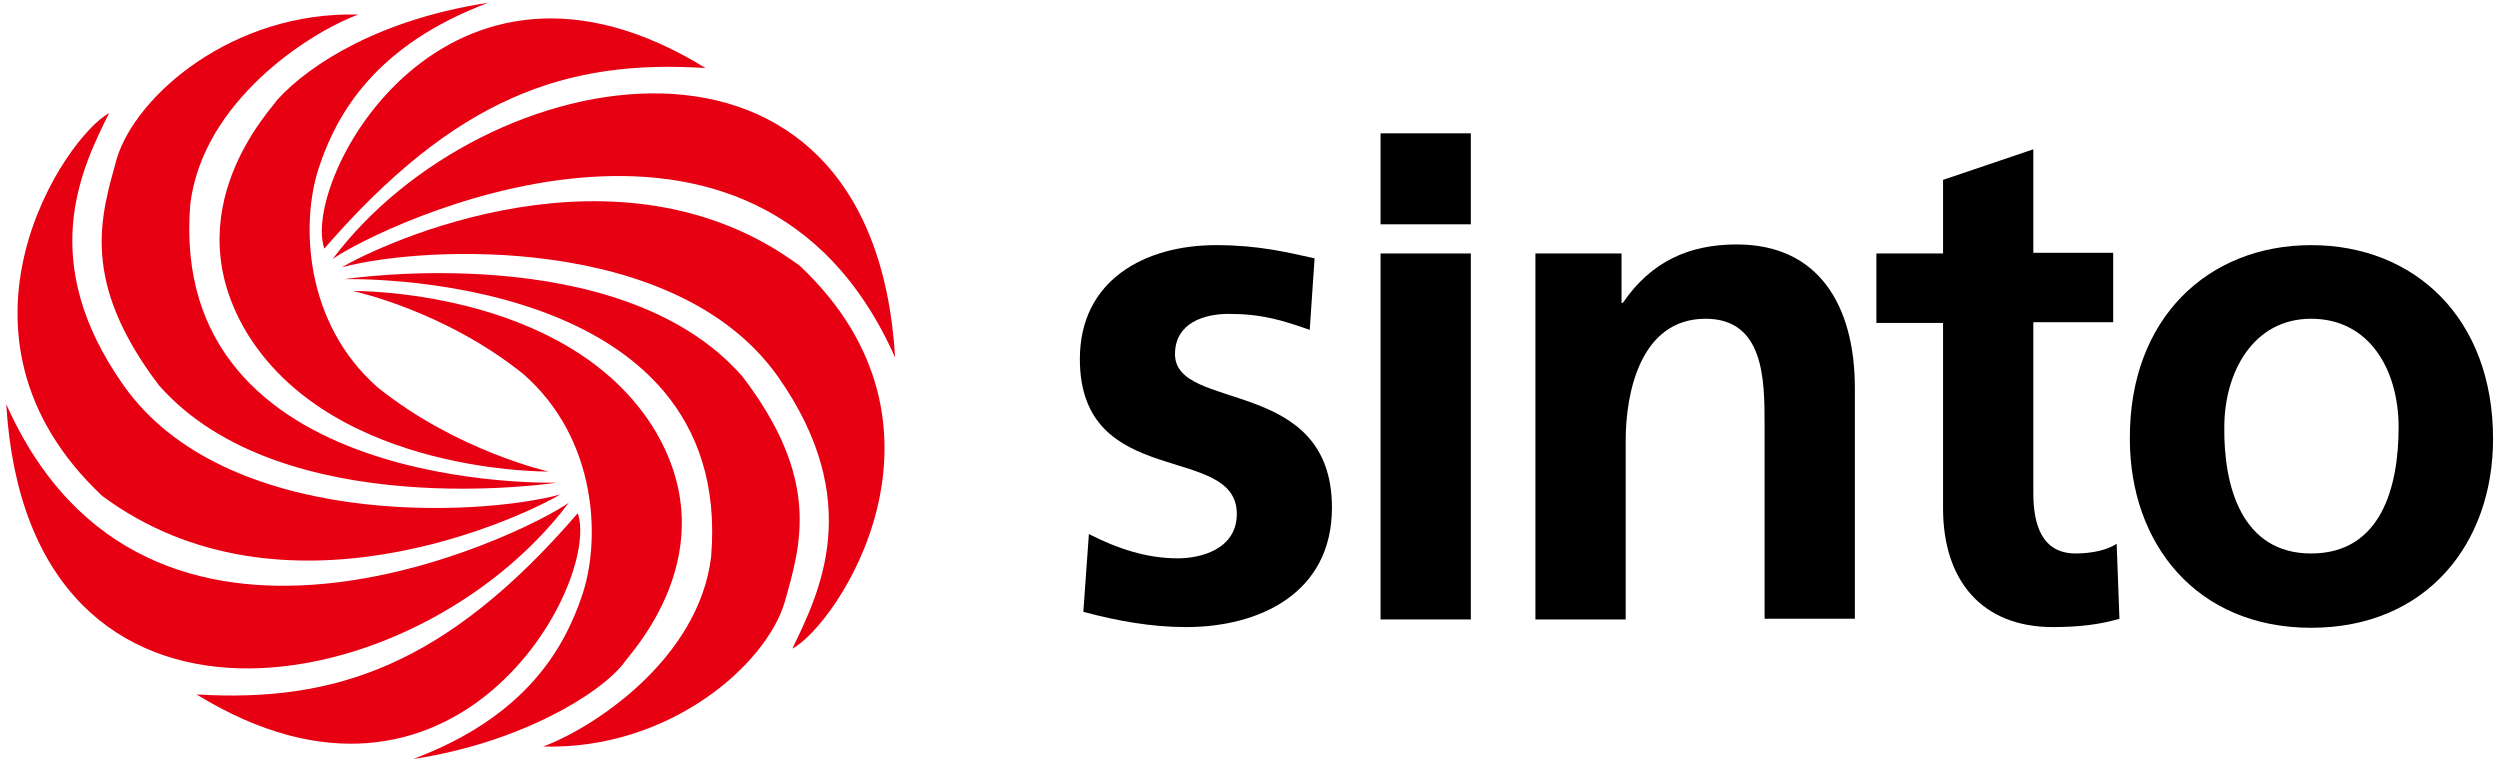 <?xml version="1.0" encoding="utf-8"?>
<!-- Generator: Adobe Illustrator 25.2.1, SVG Export Plug-In . SVG Version: 6.00 Build 0)  -->
<svg version="1.1" id="レイヤー_1" xmlns="http://www.w3.org/2000/svg" xmlns:xlink="http://www.w3.org/1999/xlink" x="0px"
	 y="0px" viewBox="0 0 360 110" style="enable-background:new 0 0 360 110;" xml:space="preserve">
<style type="text/css">
	.st0{fill:#E60012;}
	.st1{display:none;}
	.st2{display:inline;fill:#231815;}
	.st3{display:inline;fill:#CF3339;}
</style>
<g>
	<g>
		<path d="M188.6,47.5c-4-1.4-6.9-2.3-11.7-2.3c-3.5,0-7.7,1.3-7.7,5.8c0,8.4,22.6,3.1,22.6,22.1c0,12.3-10.4,17.2-21,17.2
			c-5,0-10-0.9-14.8-2.2l0.8-11.2c4.1,2.1,8.3,3.5,12.8,3.5c3.3,0,8.5-1.3,8.5-6.4c0-10.3-22.6-3.3-22.6-22.3
			c0-11.4,9.4-16.4,19.6-16.4c6.1,0,10.1,1,14.2,1.9L188.6,47.5z"/>
		<path d="M198.8,19.2h13v13.1h-13V19.2z M198.8,36.5h13v52.7h-13V36.5z"/>
		<path d="M221.2,36.5h12.3v7.1h0.2c4.1-6,9.6-8.4,16.4-8.4c11.8,0,17,8.8,17,20.7v33.2h-13V61c0-6.4-0.1-15.1-8.5-15.1
			c-9.4,0-11.5,10.7-11.5,17.5v25.8h-13V36.5z"/>
		<path d="M279.8,46.5h-9.6v-10h9.6V25.9l13-4.4v14.9h11.5v10h-11.5V71c0,4.5,1.2,8.7,6.1,8.7c2.3,0,4.6-0.5,5.9-1.4l0.4,10.8
			c-2.7,0.8-5.7,1.2-9.6,1.2c-10.2,0-15.8-6.7-15.8-17.1V46.5z"/>
		<path d="M332.8,35.3c14.9,0,26.2,10.5,26.2,27.9c0,15.1-9.6,27.2-26.2,27.2c-16.5,0-26.1-12.1-26.1-27.2
			C306.6,45.8,318,35.3,332.8,35.3z M332.8,79.7c10,0,12.6-9.4,12.6-18.2c0-8.1-4.1-15.6-12.6-15.6c-8.4,0-12.5,7.8-12.5,15.6
			C320.2,70.2,322.9,79.7,332.8,79.7z"/>
	</g>
</g>
<g>
	<path class="st0" d="M46.7,35.8c-3.4-10,17.6-49,54.9-26C81.5,8.5,65.6,14,46.7,35.8z"/>
	<path class="st0" d="M47.9,37.3c21.7-28.9,77.8-39.4,81,14.2C108.8,6.1,54.6,32.6,47.9,37.3z"/>
	<path class="st0" d="M49.2,38.5c5.8-3.4,40-19.5,66-0.2c24.7,23.3,5.2,51.8-1.1,55.1c3.8-7.9,10.6-21.2-2.1-39.2
		C97.4,33.6,61,35.3,49.2,38.5z"/>
	<path class="st0" d="M49.6,40.2c0,0,39.7-6.1,57.3,14c11.4,14.9,8.4,24.3,6.1,32.5c-2.7,9.1-16.7,21.3-34.8,20.8
		c7.1-2.6,22.4-12.5,24.2-27.3C105.9,38.6,49.6,40.2,49.6,40.2z"/>
	<path class="st0" d="M50.8,41.9c0,0,30.4-0.4,43.1,19.4c11.4,18.1-3.5,33.1-4,34.1c-3.5,4.6-15.2,11.6-30.4,13.9
		c16.2-6.1,21.8-15.9,24.4-23.8c2.6-7.9,2.1-22.3-8.5-31.6C64,44.7,50.8,41.9,50.8,41.9z"/>
	<path class="st0" d="M83.2,73.9c3.4,10-17.6,49-54.9,26.1C48.3,101.2,64.3,95.8,83.2,73.9z"/>
	<path class="st0" d="M81.9,72.4c-21.7,28.9-77.8,39.4-81-14.2C21.1,103.6,75.2,77.1,81.9,72.4z"/>
	<path class="st0" d="M80.7,71.2c-5.8,3.4-40,19.5-66,0.2c-24.7-23.3-5.2-51.8,1-55.1c-3.9,7.9-10.6,21.2,2.1,39.2
		C32.4,76.2,68.9,74.4,80.7,71.2z"/>
	<path class="st0" d="M80.2,69.5c0,0-39.6,6.1-57.3-14c-11.4-15-8.4-24.3-6.1-32.6c2.7-9.1,16.7-21.3,34.8-20.8
		c-7.1,2.6-22.4,12.5-24.2,27.3C24,71.2,80.2,69.5,80.2,69.5z"/>
	<path class="st0" d="M79,67.9c0,0-30.4,0.4-43.1-19.4c-11.4-18.1,3.5-33.1,4-34.1C44.8,9,55.1,2.7,70.3,0.4
		C54.1,6.5,48.5,16.3,45.9,24.2c-2.6,7.9-2.1,22.3,8.5,31.6C65.9,65,79,67.9,79,67.9z"/>
</g>
<g class="st1">
	<path class="st2" d="M188.6,47.7c-4-1.4-6.9-2.3-11.7-2.3c-3.5,0-7.7,1.3-7.7,5.8c0,8.4,22.6,3.1,22.6,22.1
		c0,12.3-10.4,17.2-21,17.2c-4.9,0-10-0.9-14.8-2.2l0.8-11.3c4.1,2.2,8.4,3.5,12.8,3.5c3.3,0,8.6-1.3,8.6-6.4
		c0-10.3-22.6-3.3-22.6-22.3c0-11.3,9.4-16.3,19.6-16.3c6.1,0,10.1,1,14.2,1.9L188.6,47.7z"/>
	<path class="st2" d="M198.8,19.5h13v13.1h-13V19.5z M198.8,36.7h13v52.6h-13V36.7z"/>
	<path class="st2" d="M221.2,36.7h12.3v7.1h0.2c4.1-6,9.6-8.4,16.4-8.4c11.8,0,17,8.8,17,20.6v33.2h-13V61.2
		c0-6.4-0.1-15.1-8.4-15.1c-9.4,0-11.5,10.7-11.5,17.5v25.8h-13V36.7z"/>
	<path class="st2" d="M279.8,46.7h-9.6v-10h9.6V26.1l13-4.4v14.9h11.5v10h-11.5v24.5c0,4.5,1.2,8.7,6.1,8.7c2.3,0,4.5-0.5,5.9-1.4
		l0.4,10.8c-2.7,0.8-5.7,1.2-9.6,1.2c-10.2,0-15.9-6.7-15.9-17.1V46.7z"/>
	<path class="st2" d="M332.8,35.5c14.9,0,26.2,10.5,26.2,27.9c0,15.1-9.6,27.2-26.2,27.2c-16.5,0-26.1-12.1-26.1-27.2
		C306.6,46,318,35.5,332.8,35.5 M332.8,79.9c10,0,12.6-9.4,12.6-18.2c0-8.1-4.1-15.6-12.6-15.6c-8.4,0-12.5,7.8-12.5,15.6
		C320.2,70.4,322.9,79.9,332.8,79.9"/>
	<path class="st3" d="M84.5,71.2c0,0-16,34.8-53.8,31.9C58.5,117.6,88.3,100,84.5,71.2"/>
	<path class="st3" d="M83.5,70.1c-42,32.4-75.6,11.1-82.2-5.4C4.8,105.4,55.4,113.6,83.5,70.1"/>
	<path class="st3" d="M82.6,68.9c-58.2,20-83.2-22.6-71.8-46.5C-19.7,58.9,25.6,108.5,82.6,68.9"/>
	<path class="st3" d="M81.8,67.5c-55.5,5.2-74.4-45.2-37-65.1C-12.1,9.6,9.3,90,81.8,67.5"/>
	<path class="st3" d="M80.9,66.1C35.8,60.3,30.1,15.7,65,0.2C14.3,5.5,18.3,68.1,80.9,66.1"/>
	<path class="st3" d="M45.4,38.8c0,0,15.4-35,53.8-31.9C71.4-7.6,41.7,10,45.4,38.8"/>
	<path class="st3" d="M46.4,39.9c42-32.4,75.6-11.1,82.2,5.4C125.2,4.6,74.5-3.6,46.4,39.9"/>
	<path class="st3" d="M47.3,41.1c58.2-20,83.2,22.5,71.8,46.5C149.6,51.1,104.3,1.5,47.3,41.1"/>
	<path class="st3" d="M48.1,42.5c55.5-5.2,74.4,45.2,37,65.1C142.1,100.4,120.6,20,48.1,42.5"/>
	<path class="st3" d="M49,43.9c45.2,5.9,50.8,50.4,15.9,65.9C115.6,104.5,111.7,41.9,49,43.9"/>
</g>
</svg>
